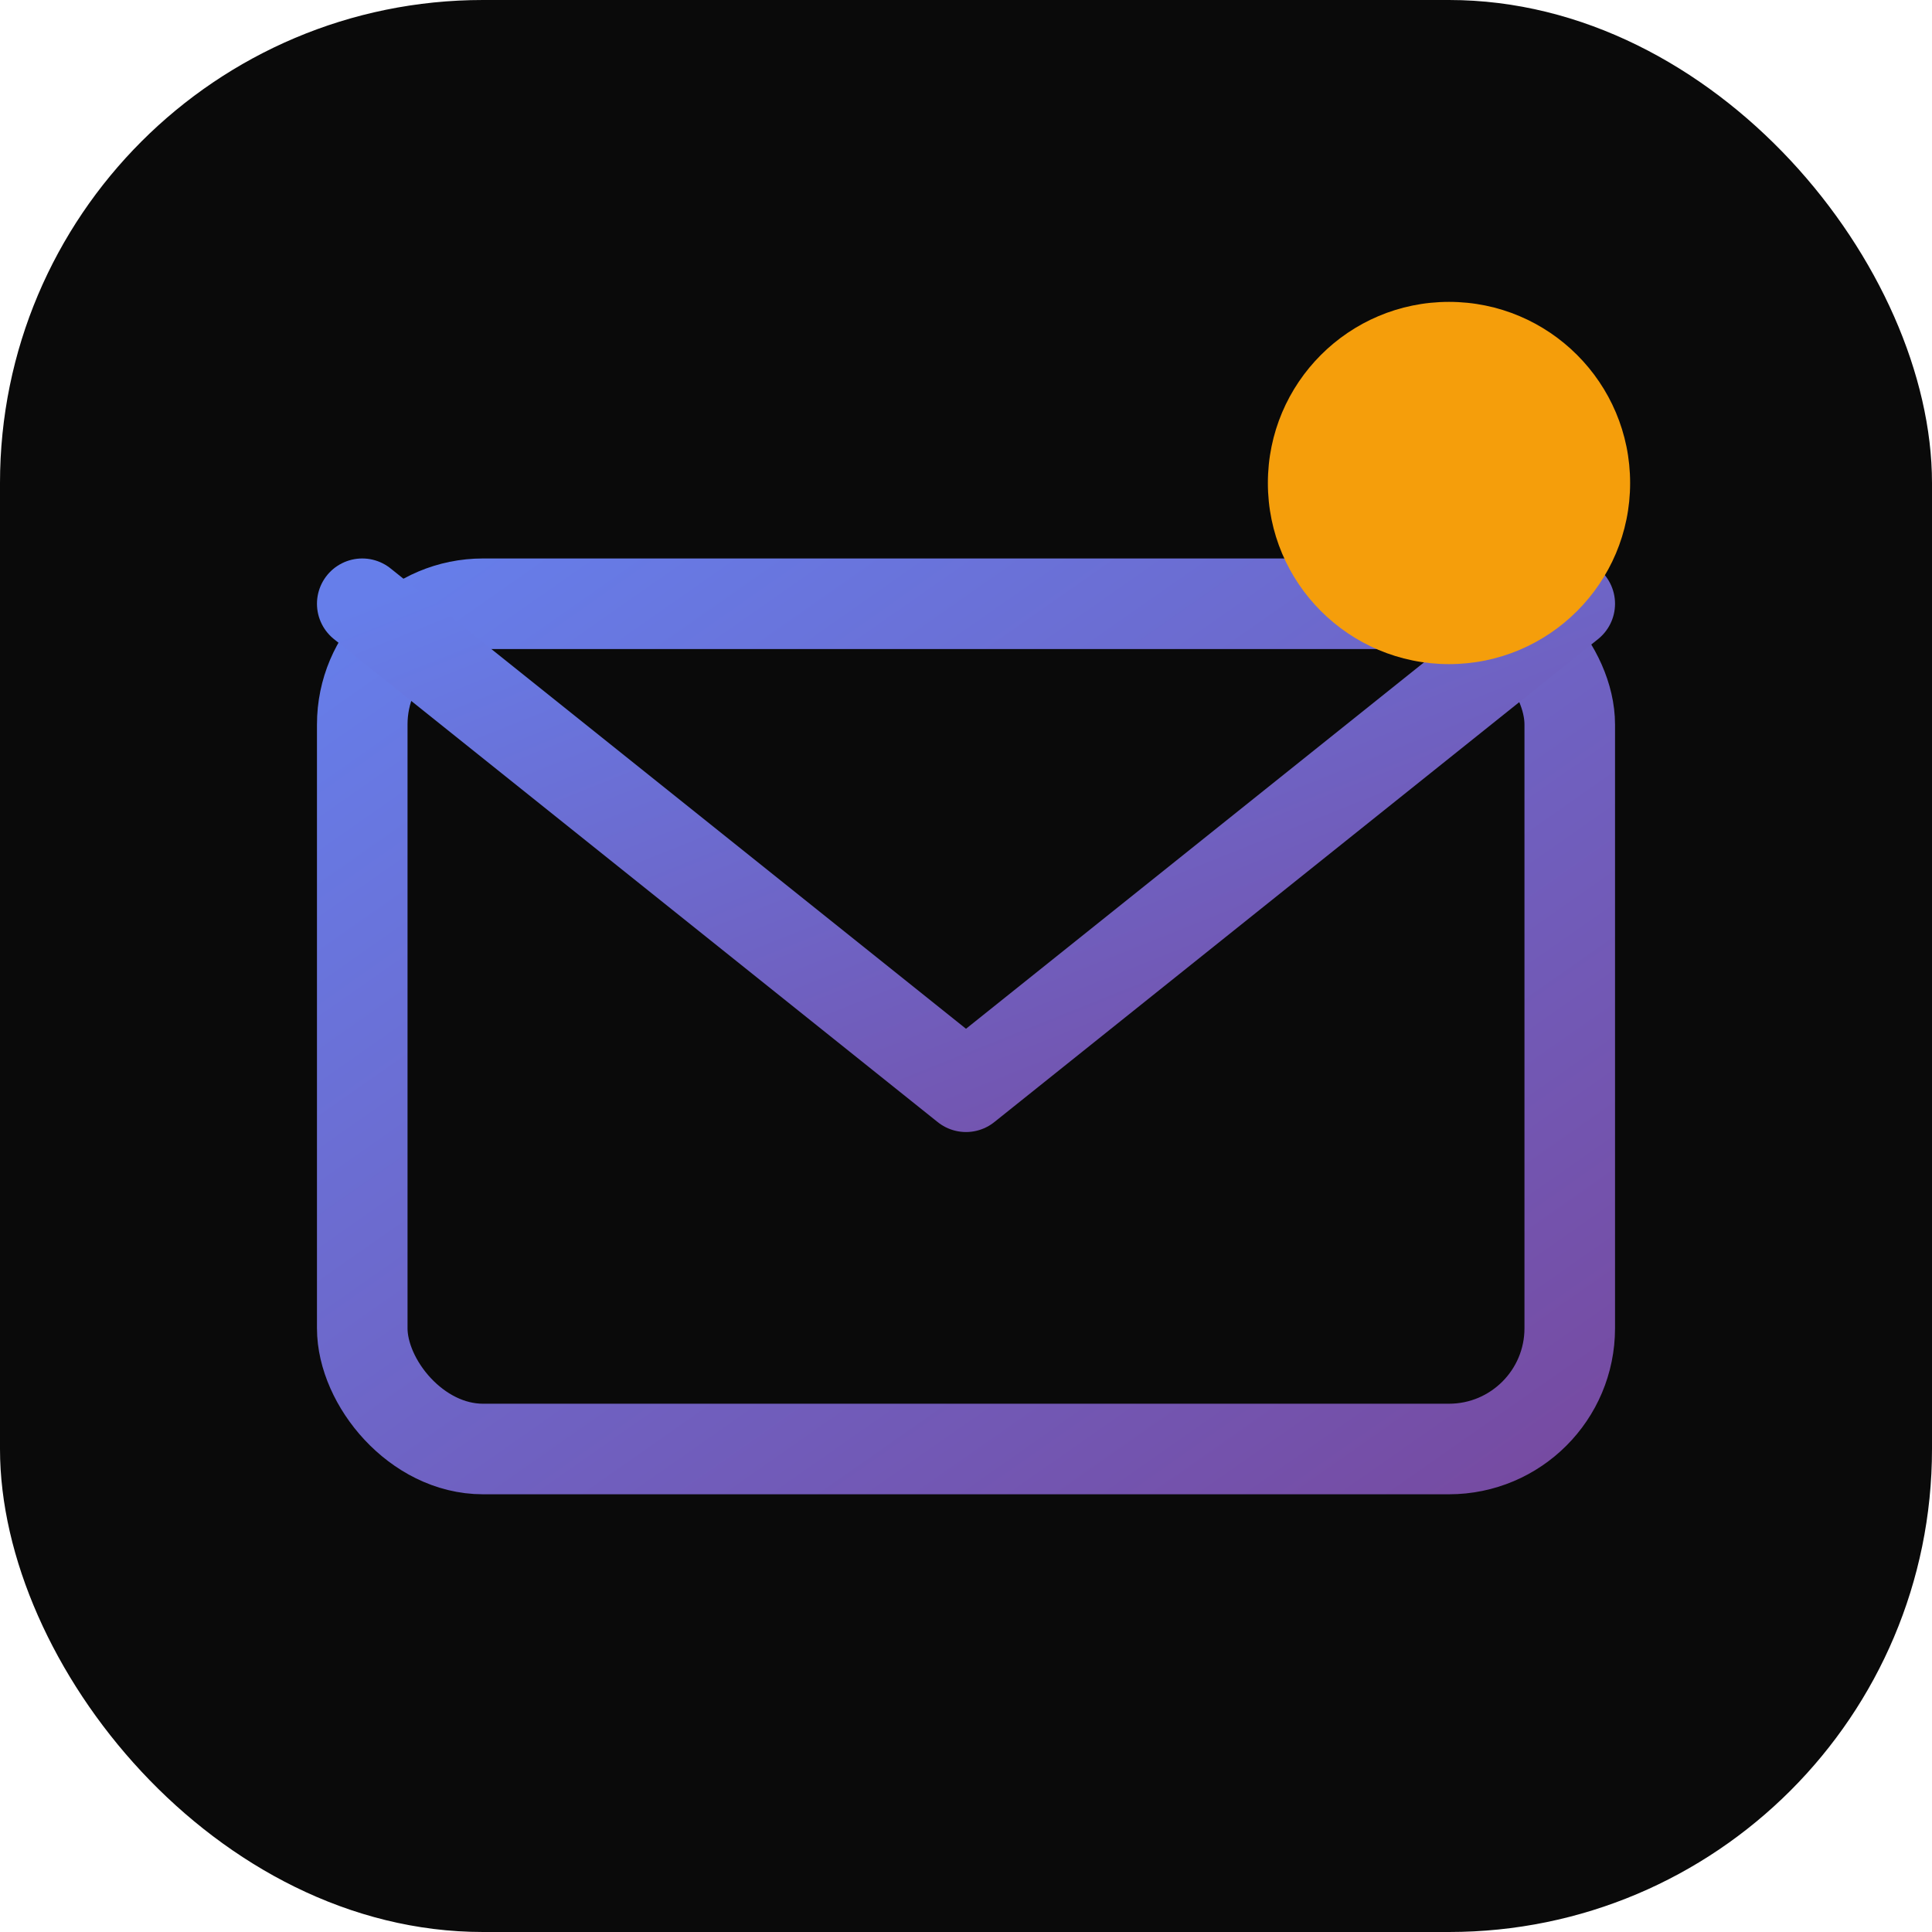 <svg xmlns="http://www.w3.org/2000/svg" viewBox="0 0 32 32">
  <defs>
    <linearGradient id="obsidianGrad" x1="0%" y1="0%" x2="100%" y2="100%">
      <stop offset="0%" style="stop-color:#667eea;stop-opacity:1" />
      <stop offset="100%" style="stop-color:#764ba2;stop-opacity:1" />
    </linearGradient>
  </defs>
  
  <!-- Dark Background -->
  <rect x="0" y="0" width="32" height="32" rx="8" fill="#0a0a0a"/>
  
  <!-- Envelope Body -->
  <rect x="6" y="10" width="20" height="14" rx="2" 
        fill="none" 
        stroke="url(#obsidianGrad)" 
        stroke-width="1.5" 
        stroke-linecap="round" 
        stroke-linejoin="round"/>
  
  <!-- Envelope Flap -->
  <path d="M6 10 L16 18 L26 10" 
        fill="none" 
        stroke="url(#obsidianGrad)" 
        stroke-width="1.5" 
        stroke-linecap="round" 
        stroke-linejoin="round"/>
  
  <!-- Pro Badge -->
  <circle cx="24" cy="8" r="3" fill="#f59e0b"/>
</svg>